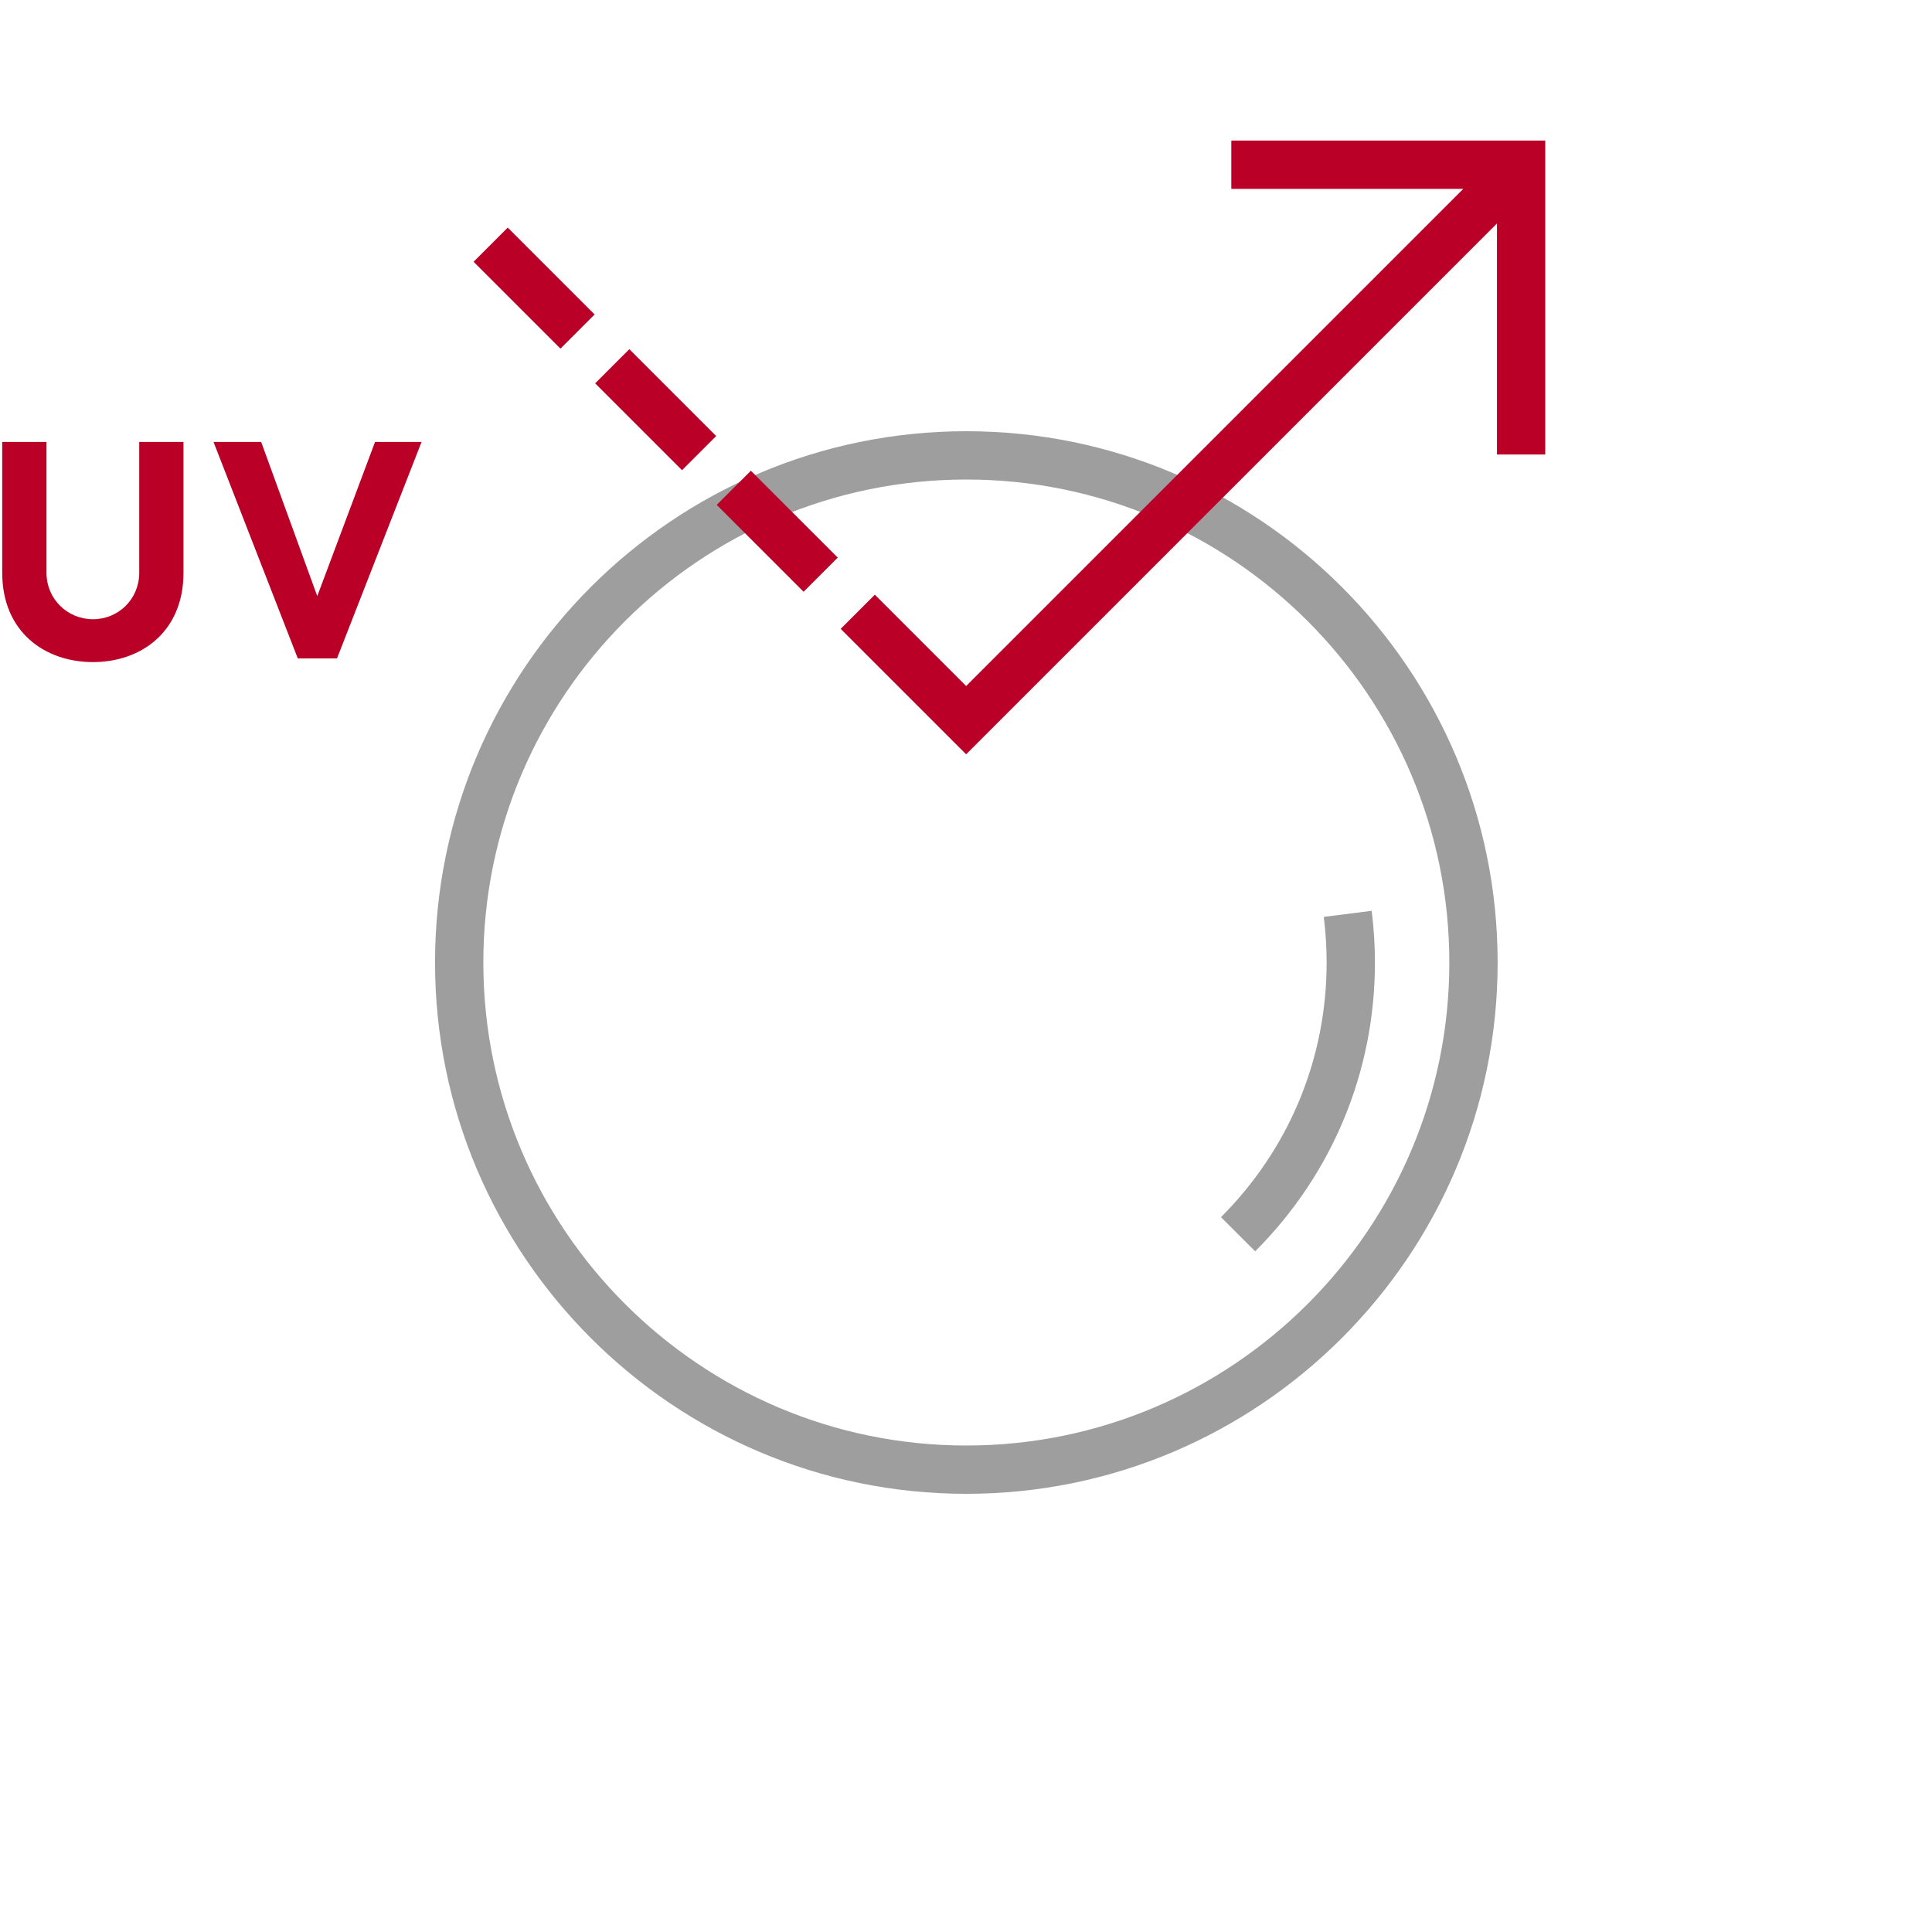 <?xml version="1.0" encoding="UTF-8"?>
<svg id="_ピクト" data-name="ピクト" xmlns="http://www.w3.org/2000/svg" width="80" height="80" viewBox="0 0 80 80">
  <defs>
    <style>
      .cls-1 {
        fill: none;
      }

      .cls-1, .cls-2, .cls-3 {
        stroke-width: 0px;
      }

      .cls-2 {
        fill: #9e9e9f;
      }

      .cls-3 {
        fill: #bb0028;
      }
    </style>
  </defs>
  <g>
    <path class="cls-2" d="M40.014,61.856c-12.131,0-22-9.869-22-22s9.869-22,22-22,22,9.869,22,22-9.869,22-22,22ZM40.014,19.856c-11.028,0-20,8.972-20,20s8.972,20,20,20,20-8.972,20-20-8.972-20-20-20Z"/>
    <path class="cls-2" d="M51.972,51.814l-1.414-1.414c2.821-2.821,4.375-6.565,4.375-10.543,0-.63-.04-1.266-.119-1.891l1.984-.251c.089.708.135,1.429.135,2.142,0,4.512-1.762,8.759-4.96,11.958Z"/>
  </g>
  <g>
    <path class="cls-3" d="M.092,23.715v-5.416h1.833v5.416c0,1.098.875,1.926,1.926,1.926s1.914-.829,1.914-1.926v-5.416h1.833v5.416c0,2.452-1.762,3.701-3.747,3.701-1.996,0-3.759-1.249-3.759-3.701Z"/>
    <path class="cls-3" d="M13.137,24.684l2.393-6.385h1.926l-3.502,8.965h-1.623l-3.49-8.965h1.973l2.323,6.385Z"/>
  </g>
  <path class="cls-3" d="M33.275,24.503l-3.597-3.597,1.414-1.414,3.597,3.597-1.414,1.414ZM28.242,19.47l-3.597-3.597,1.414-1.414,3.597,3.597-1.414,1.414ZM23.207,14.436l-3.597-3.597,1.414-1.414,3.597,3.597-1.414,1.414Z"/>
  <polygon class="cls-3" points="50.986 5.82 50.986 7.82 60.592 7.82 40.006 28.406 36.225 24.625 34.811 26.039 40.006 31.234 61.986 9.254 61.986 18.82 63.986 18.82 63.986 5.82 50.986 5.82"/>
  <rect class="cls-1" width="80" height="80"/>
</svg>